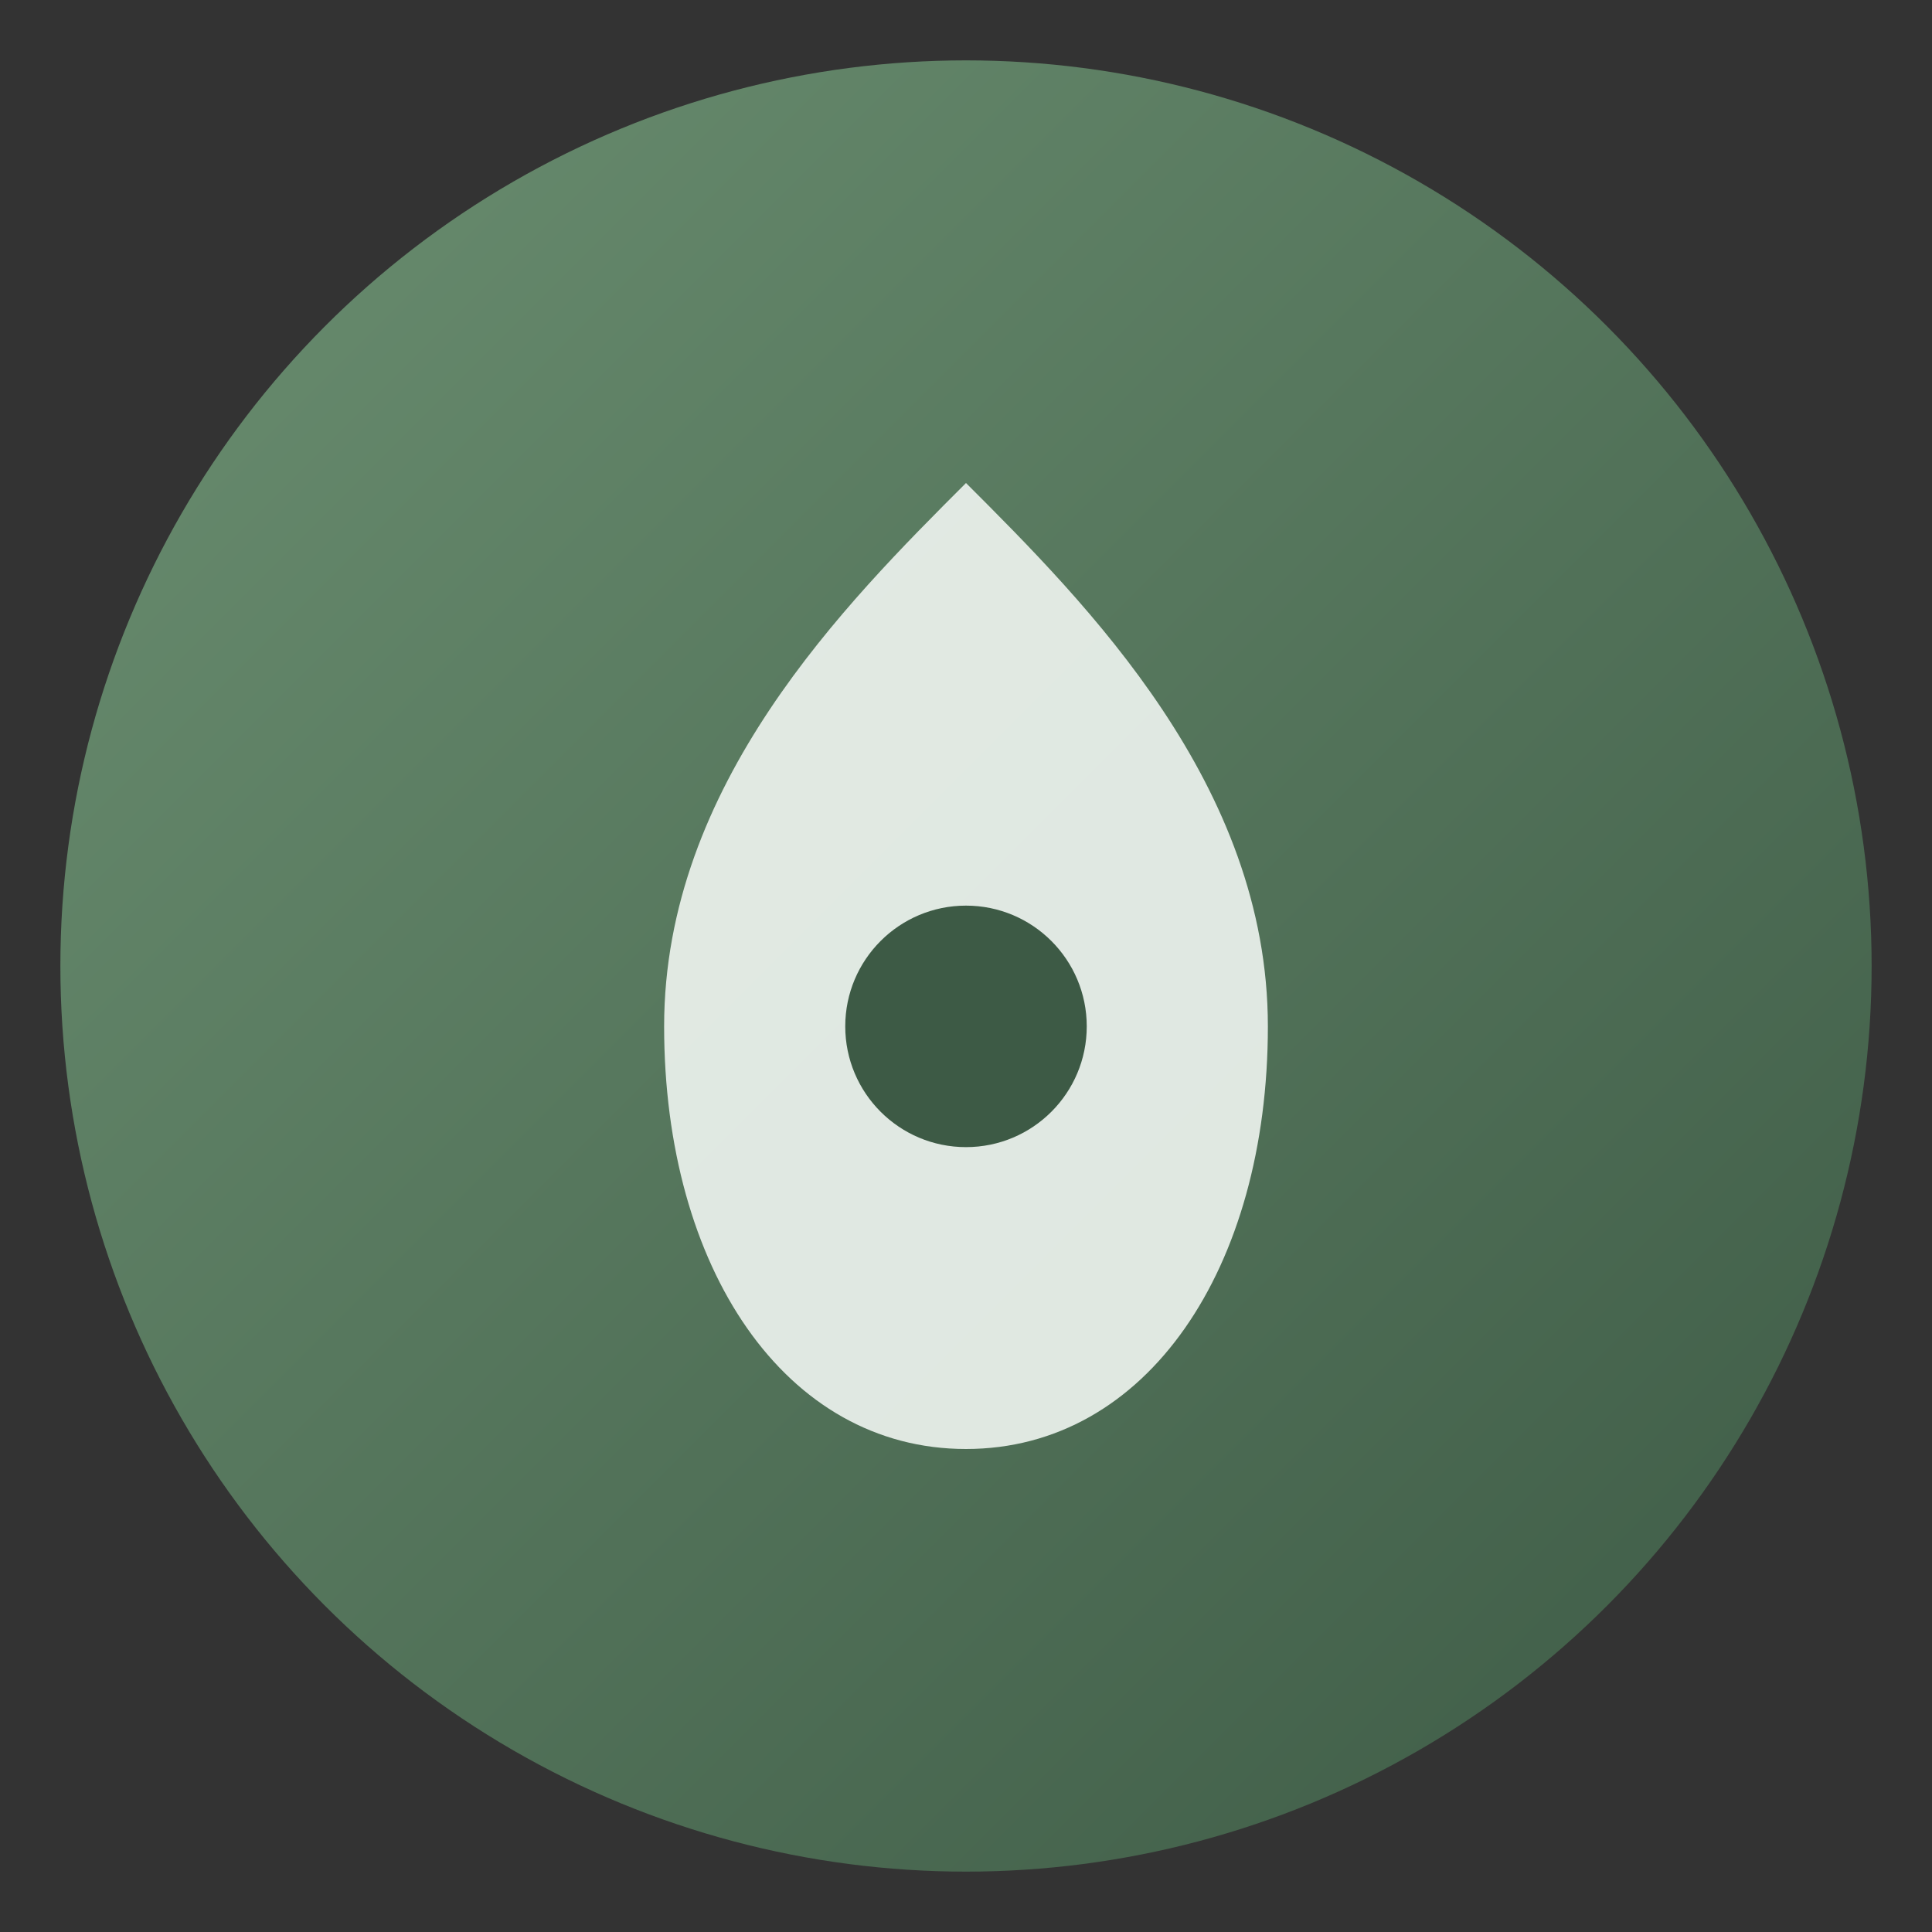 <svg xmlns="http://www.w3.org/2000/svg" viewBox="0 0 64 64">
  <rect x="0" y="0" width="64" height="64" fill="#333333" stroke="none"/>
  <defs>
    <linearGradient id="zen" x1="0%" y1="0%" x2="100%" y2="100%">
      <stop offset="0%" style="stop-color:#6b8f71"/>
      <stop offset="100%" style="stop-color:#3d5a45"/>
    </linearGradient>
  </defs>
  <circle cx="32" cy="32" r="30" fill="url(#zen)"/>
  <path d="M32 16 C28 20, 22 26, 22 34 C22 42, 26 48, 32 48 C38 48, 42 42, 42 34 C42 26, 36 20, 32 16 Z" fill="#f0f5f1" opacity="0.9"/>
  <circle cx="32" cy="34" r="4" fill="#3d5a45"/>
</svg>
